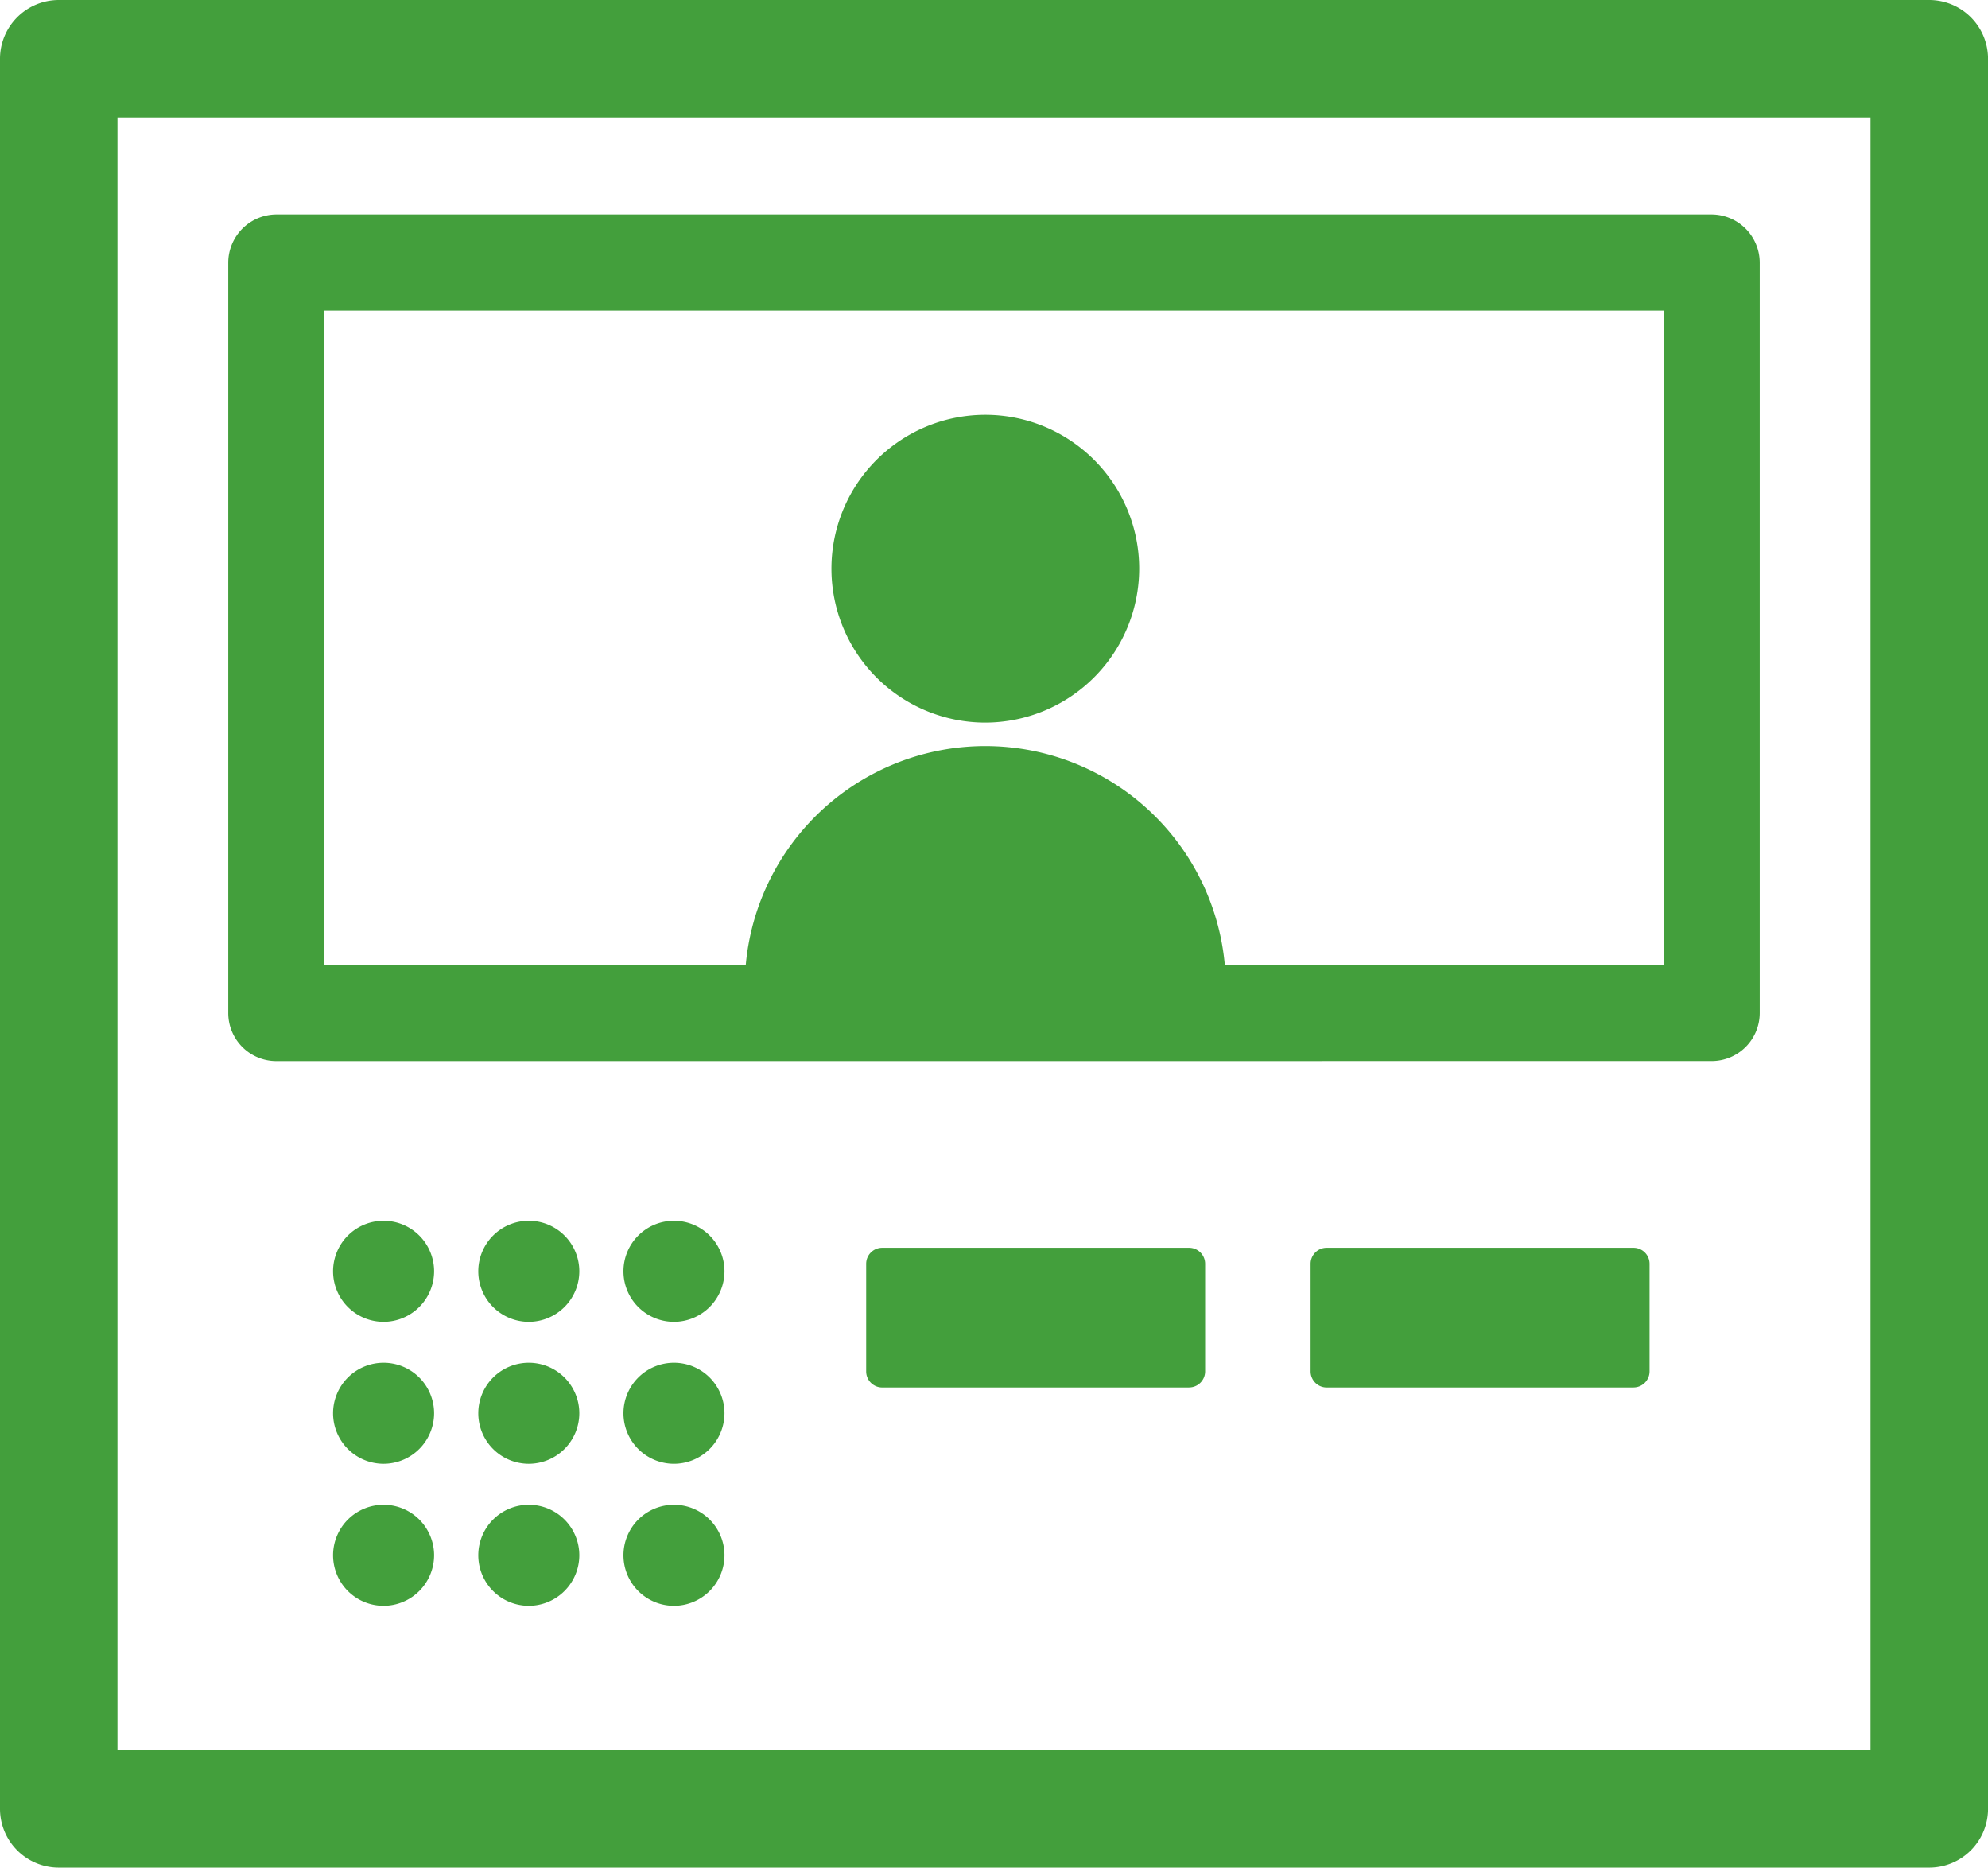 <svg id="Group_29377" data-name="Group 29377" xmlns="http://www.w3.org/2000/svg" xmlns:xlink="http://www.w3.org/1999/xlink" width="45.219" height="42.479" viewBox="0 0 45.219 42.479">
  <defs>
    <clipPath id="clip-path">
      <rect id="Rectangle_15324" data-name="Rectangle 15324" width="45.22" height="42.479" fill="#439f3c"/>
    </clipPath>
  </defs>
  <g id="Group_29376" data-name="Group 29376" clip-path="url(#clip-path)">
    <path id="Path_94502" data-name="Path 94502" d="M1.336,42.479A1.338,1.338,0,0,1,0,41.143V1.336A1.338,1.338,0,0,1,1.336,0H43.883A1.338,1.338,0,0,1,45.22,1.336V41.143a1.338,1.338,0,0,1-1.336,1.336ZM42.547,2.672H2.672V39.806H42.547Z" fill="#439f3c"/>
    <path id="Path_94503" data-name="Path 94503" d="M22.464,39.337a1.094,1.094,0,0,1-1.093-1.093V21.173a1.1,1.1,0,0,1,1.093-1.093H55.113a1.1,1.1,0,0,1,1.093,1.093v17.07a1.094,1.094,0,0,1-1.093,1.093ZM54.02,22.267H23.558V37.15H54.02Z" transform="translate(-16.179 -15.202)" fill="#439f3c"/>
    <path id="Path_94504" data-name="Path 94504" d="M34,116.192a.906.906,0,1,1-.906-.906.906.906,0,0,1,.906.906" transform="translate(-24.365 -87.277)" fill="#439f3c"/>
    <path id="Path_94505" data-name="Path 94505" d="M32.334,116.584a1.149,1.149,0,1,1,1.149-1.149,1.151,1.151,0,0,1-1.149,1.149m0-1.813a.663.663,0,1,0,.663.663.664.664,0,0,0-.663-.663" transform="translate(-23.609 -86.519)" fill="#439f3c"/>
    <path id="Path_94506" data-name="Path 94506" d="M47.589,116.192a.906.906,0,1,1-.906-.906.906.906,0,0,1,.906.906" transform="translate(-34.655 -87.277)" fill="#439f3c"/>
    <path id="Path_94507" data-name="Path 94507" d="M45.926,116.584a1.149,1.149,0,1,1,1.149-1.149,1.151,1.151,0,0,1-1.149,1.149m0-1.813a.663.663,0,1,0,.663.663.664.664,0,0,0-.663-.663" transform="translate(-33.898 -86.519)" fill="#439f3c"/>
    <path id="Path_94508" data-name="Path 94508" d="M61.182,116.192a.906.906,0,1,1-.906-.906.906.906,0,0,1,.906.906" transform="translate(-44.945 -87.277)" fill="#439f3c"/>
    <path id="Path_94509" data-name="Path 94509" d="M59.519,116.584a1.149,1.149,0,1,1,1.149-1.149,1.151,1.151,0,0,1-1.149,1.149m0-1.813a.663.663,0,1,0,.663.663.664.664,0,0,0-.663-.663" transform="translate(-44.189 -86.519)" fill="#439f3c"/>
    <path id="Path_94510" data-name="Path 94510" d="M34,129.486a.906.906,0,1,1-.906-.906.906.906,0,0,1,.906.906" transform="translate(-24.365 -97.341)" fill="#439f3c"/>
    <path id="Path_94511" data-name="Path 94511" d="M32.334,129.878a1.149,1.149,0,1,1,1.149-1.149,1.151,1.151,0,0,1-1.149,1.149m0-1.813a.663.663,0,1,0,.663.663.664.664,0,0,0-.663-.663" transform="translate(-23.609 -96.584)" fill="#439f3c"/>
    <path id="Path_94512" data-name="Path 94512" d="M47.589,129.486a.906.906,0,1,1-.906-.906.906.906,0,0,1,.906.906" transform="translate(-34.655 -97.341)" fill="#439f3c"/>
    <path id="Path_94513" data-name="Path 94513" d="M45.926,129.878a1.149,1.149,0,1,1,1.149-1.149,1.151,1.151,0,0,1-1.149,1.149m0-1.813a.663.663,0,1,0,.663.663.664.664,0,0,0-.663-.663" transform="translate(-33.898 -96.584)" fill="#439f3c"/>
    <path id="Path_94514" data-name="Path 94514" d="M61.182,129.486a.906.906,0,1,1-.906-.906.906.906,0,0,1,.906.906" transform="translate(-44.945 -97.341)" fill="#439f3c"/>
    <path id="Path_94515" data-name="Path 94515" d="M59.519,129.878a1.149,1.149,0,1,1,1.149-1.149,1.151,1.151,0,0,1-1.149,1.149m0-1.813a.663.663,0,1,0,.663.663.664.664,0,0,0-.663-.663" transform="translate(-44.189 -96.584)" fill="#439f3c"/>
    <path id="Path_94516" data-name="Path 94516" d="M34,142.779a.906.906,0,1,1-.906-.906.906.906,0,0,1,.906.906" transform="translate(-24.365 -107.405)" fill="#439f3c"/>
    <path id="Path_94517" data-name="Path 94517" d="M32.334,143.171a1.149,1.149,0,1,1,1.149-1.149,1.151,1.151,0,0,1-1.149,1.149m0-1.813a.663.663,0,1,0,.663.663.664.664,0,0,0-.663-.663" transform="translate(-23.609 -106.647)" fill="#439f3c"/>
    <path id="Path_94518" data-name="Path 94518" d="M47.589,142.779a.906.906,0,1,1-.906-.906.906.906,0,0,1,.906.906" transform="translate(-34.655 -107.405)" fill="#439f3c"/>
    <path id="Path_94519" data-name="Path 94519" d="M45.926,143.171a1.149,1.149,0,1,1,1.149-1.149,1.151,1.151,0,0,1-1.149,1.149m0-1.813a.663.663,0,1,0,.663.663.664.664,0,0,0-.663-.663" transform="translate(-33.898 -106.647)" fill="#439f3c"/>
    <path id="Path_94520" data-name="Path 94520" d="M61.182,142.779a.906.906,0,1,1-.906-.906.906.906,0,0,1,.906.906" transform="translate(-44.945 -107.405)" fill="#439f3c"/>
    <path id="Path_94521" data-name="Path 94521" d="M59.519,143.171a1.149,1.149,0,1,1,1.149-1.149,1.151,1.151,0,0,1-1.149,1.149m0-1.813a.663.663,0,1,0,.663.663.664.664,0,0,0-.663-.663" transform="translate(-44.189 -106.647)" fill="#439f3c"/>
    <path id="Path_94522" data-name="Path 94522" d="M88.442,119.993H81.46a.365.365,0,0,1-.364-.364V117.18a.365.365,0,0,1,.364-.364h6.982a.365.365,0,0,1,.364.364v2.448a.365.365,0,0,1-.364.364" transform="translate(-61.394 -88.435)" fill="#439f3c"/>
    <rect id="Rectangle_15323" data-name="Rectangle 15323" width="6.982" height="2.448" transform="translate(30.175 28.745)" fill="#439f3c"/>
    <path id="Path_94523" data-name="Path 94523" d="M130.049,119.993h-6.982a.365.365,0,0,1-.364-.364V117.18a.365.365,0,0,1,.364-.364h6.982a.365.365,0,0,1,.364.364v2.448a.365.365,0,0,1-.364.364" transform="translate(-92.892 -88.435)" fill="#439f3c"/>
    <path id="Path_94524" data-name="Path 94524" d="M85.351,43.078a3.259,3.259,0,1,1-3.259-3.259,3.259,3.259,0,0,1,3.259,3.259" transform="translate(-59.68 -30.145)" fill="#439f3c"/>
    <path id="Path_94525" data-name="Path 94525" d="M81.335,45.823a3.5,3.5,0,1,1,3.5-3.5,3.506,3.506,0,0,1-3.5,3.5m0-6.518a3.016,3.016,0,1,0,3.016,3.016A3.019,3.019,0,0,0,81.335,39.3" transform="translate(-58.923 -29.388)" fill="#439f3c"/>
    <path id="Path_94526" data-name="Path 94526" d="M70.731,76.078a5.227,5.227,0,0,1,10.455,0Z" transform="translate(-53.547 -53.638)" fill="#439f3c"/>
    <path id="Path_94527" data-name="Path 94527" d="M80.429,75.564H69.974a.243.243,0,0,1-.243-.243,5.47,5.47,0,1,1,10.941,0,.243.243,0,0,1-.243.243m-10.206-.486H80.18a4.984,4.984,0,0,0-9.957,0" transform="translate(-52.79 -52.881)" fill="#439f3c"/>
  </g>
</svg>
